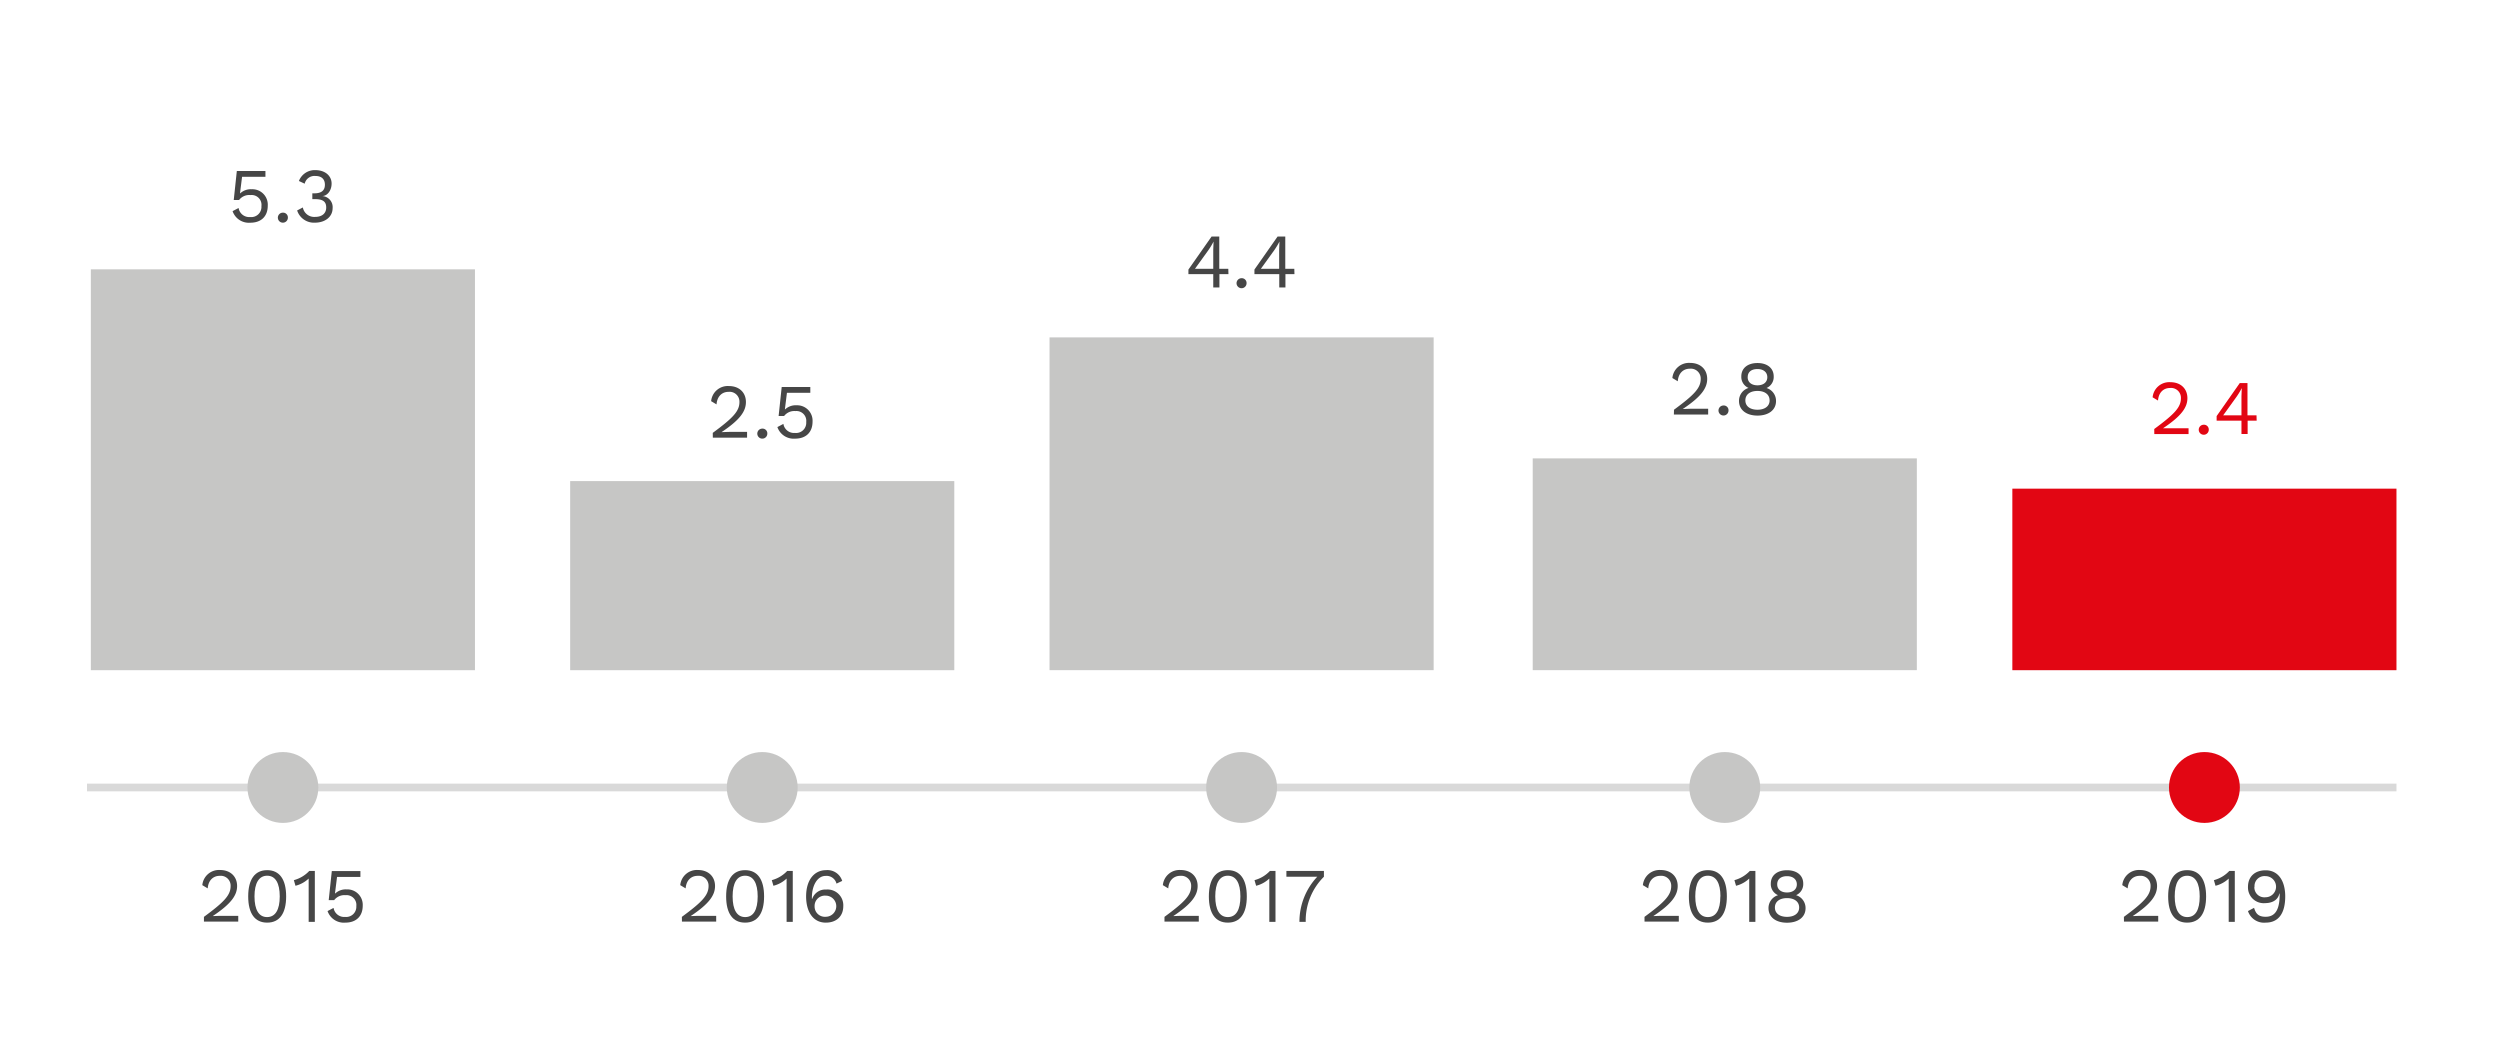 <?xml version="1.0" encoding="UTF-8"?> <svg xmlns="http://www.w3.org/2000/svg" viewBox="0 0 648.36 273.39"><defs><style>.cls-1{fill:#c6c6c5;}.cls-2{fill:#464646;}.cls-3{fill:none;stroke:#d9d9d9;stroke-miterlimit:10;stroke-width:2px;}.cls-4{fill:#e20613;}</style></defs><g id="Layer_2" data-name="Layer 2"><rect class="cls-1" x="23.56" y="69.85" width="99.62" height="103.96"></rect><path class="cls-2" d="M52.89,237.78c5.28-3.88,6.92-5.62,6.92-8a2.56,2.56,0,0,0-2.8-2.64c-1.82,0-3,1.28-3.14,3.26l-1.4-.84a4.34,4.34,0,0,1,4.6-3.93c2.7,0,4.42,1.71,4.42,4.15s-1.6,4.66-6.32,7.8v0c.44,0,1.58-.06,2-.06h4.62v1.5H52.89Z"></path><path class="cls-2" d="M64.37,232.48c0-4.42,1.72-6.81,4.92-6.81s4.92,2.39,4.92,6.81-1.72,6.8-4.92,6.8S64.37,236.9,64.37,232.48Zm8.18,0c0-3.48-1.14-5.37-3.26-5.37S66,229,66,232.48s1.14,5.36,3.26,5.36S72.55,236,72.55,232.48Z"></path><path class="cls-2" d="M81.65,225.87v13.21h-1.6V229.4c0-.44,0-1,0-1.55a7.67,7.67,0,0,1-3.42,1.87l-.42-1.46a8.42,8.42,0,0,0,4-2.39Z"></path><path class="cls-2" d="M94.07,234.88c0,2.74-1.7,4.4-4.52,4.4a4.47,4.47,0,0,1-4.6-3l1.56-.82a2.79,2.79,0,0,0,3,2.34A2.64,2.64,0,0,0,92.41,235a2.55,2.55,0,0,0-2.8-2.84,3.34,3.34,0,0,0-2.94,1.28H85.25l.8-7.53h7.42v1.51H87.41l-.52,4.16,0,.18h0a4,4,0,0,1,3-1.1A4,4,0,0,1,94.07,234.88Z"></path><line class="cls-3" x1="22.56" y1="204.23" x2="621.51" y2="204.23"></line><path class="cls-2" d="M176.84,237.78c5.28-3.88,6.92-5.62,6.92-8a2.56,2.56,0,0,0-2.8-2.64c-1.82,0-3,1.28-3.14,3.26l-1.4-.84a4.34,4.34,0,0,1,4.6-3.93c2.7,0,4.42,1.71,4.42,4.15s-1.6,4.66-6.32,7.8v0c.44,0,1.58-.06,2-.06h4.62v1.5h-8.88Z"></path><path class="cls-2" d="M188.32,232.48c0-4.42,1.72-6.81,4.92-6.81s4.92,2.39,4.92,6.81-1.72,6.8-4.92,6.8S188.32,236.9,188.32,232.48Zm8.18,0c0-3.48-1.14-5.37-3.26-5.37S190,229,190,232.48s1.14,5.36,3.26,5.36S196.5,236,196.5,232.48Z"></path><path class="cls-2" d="M205.6,225.87v13.21H204V229.4c0-.44,0-1,0-1.55a7.67,7.67,0,0,1-3.42,1.87l-.42-1.46a8.42,8.42,0,0,0,4-2.39Z"></path><path class="cls-2" d="M218.42,228.46l-1.48.7a2.66,2.66,0,0,0-2.82-2c-2.12,0-3.56,2.46-3.56,5.6v.36h.08a3.58,3.58,0,0,1,3.62-2.42A4.09,4.09,0,0,1,218.7,235c0,2.62-1.76,4.28-4.54,4.28-3.32,0-5.1-2.86-5.1-6.8,0-4.42,2.24-6.81,5.16-6.81A4,4,0,0,1,218.42,228.46ZM211.26,235a2.67,2.67,0,0,0,2.88,2.76,2.74,2.74,0,1,0,0-5.48A2.67,2.67,0,0,0,211.26,235Z"></path><path class="cls-2" d="M69.44,53.35c0,2.75-1.7,4.41-4.52,4.41a4.46,4.46,0,0,1-4.6-3l1.56-.82a2.79,2.79,0,0,0,3,2.35,2.64,2.64,0,0,0,2.92-2.83A2.55,2.55,0,0,0,65,50.59,3.34,3.34,0,0,0,62,51.87H60.62l.8-7.52h7.42v1.5H62.78L62.26,50l0,.18h0a4,4,0,0,1,3-1.1A4,4,0,0,1,69.44,53.35Z"></path><path class="cls-2" d="M74.66,56.45a1.3,1.3,0,1,1-1.3-1.3A1.24,1.24,0,0,1,74.66,56.45Z"></path><path class="cls-2" d="M86,47.59c0,1.88-1.16,3.26-2.48,3.26v0A2.86,2.86,0,0,1,86.26,54c0,2.14-1.82,3.75-4.64,3.75a4.58,4.58,0,0,1-4.56-3.17l1.48-.78a3,3,0,0,0,3.2,2.45c1.86,0,2.88-1,2.86-2.45,0-1.62-1-2.16-3-2.16H81v-1.5h.52c1.78,0,2.72-.7,2.74-2.18s-.86-2.32-2.44-2.32a2.6,2.6,0,0,0-2.8,2l-1.5-.7a4.4,4.4,0,0,1,4.28-2.82C84.54,44.15,86,45.77,86,47.59Z"></path><rect class="cls-1" x="147.87" y="124.77" width="99.62" height="49.04"></rect><path class="cls-2" d="M184.85,112.26c5.28-3.89,6.92-5.63,6.92-8a2.56,2.56,0,0,0-2.8-2.64c-1.82,0-3,1.28-3.14,3.26l-1.4-.84a4.33,4.33,0,0,1,4.6-3.92c2.7,0,4.42,1.7,4.42,4.14s-1.6,4.66-6.32,7.81v0c.44,0,1.58-.06,2-.06h4.62v1.5h-8.88Z"></path><path class="cls-2" d="M199,112.45a1.3,1.3,0,1,1-1.3-1.29A1.23,1.23,0,0,1,199,112.45Z"></path><path class="cls-2" d="M210.73,109.35c0,2.75-1.7,4.41-4.52,4.41a4.47,4.47,0,0,1-4.6-3l1.56-.83a2.79,2.79,0,0,0,3,2.35,2.64,2.64,0,0,0,2.92-2.83,2.55,2.55,0,0,0-2.8-2.84,3.34,3.34,0,0,0-2.94,1.28h-1.42l.8-7.52h7.42v1.5h-6.06l-.52,4.16,0,.18h0a4,4,0,0,1,3-1.1A4,4,0,0,1,210.73,109.35Z"></path><rect class="cls-1" x="272.19" y="87.5" width="99.62" height="86.3"></rect><path class="cls-2" d="M302,237.78c5.28-3.88,6.92-5.62,6.92-8a2.56,2.56,0,0,0-2.8-2.64c-1.82,0-3,1.28-3.14,3.26l-1.4-.84a4.34,4.34,0,0,1,4.6-3.93c2.7,0,4.42,1.71,4.42,4.15s-1.6,4.66-6.32,7.8v0c.44,0,1.58-.06,2-.06h4.62v1.5H302Z"></path><path class="cls-2" d="M313.51,232.48c0-4.42,1.72-6.81,4.92-6.81s4.92,2.39,4.92,6.81-1.72,6.8-4.92,6.8S313.51,236.9,313.51,232.48Zm8.18,0c0-3.48-1.14-5.37-3.26-5.37s-3.26,1.89-3.26,5.37,1.14,5.36,3.26,5.36S321.69,236,321.69,232.48Z"></path><path class="cls-2" d="M330.79,225.87v13.21h-1.6V229.4c0-.44,0-1,0-1.55a7.67,7.67,0,0,1-3.42,1.87l-.42-1.46a8.42,8.42,0,0,0,4-2.39Z"></path><path class="cls-2" d="M343.35,225.87v1.51a16,16,0,0,0-4.72,11.7H337a17.07,17.07,0,0,1,4.62-11.7h-8v-1.51Z"></path><path class="cls-2" d="M426.49,237.78c5.28-3.88,6.93-5.62,6.93-8a2.57,2.57,0,0,0-2.81-2.64c-1.82,0-3,1.28-3.14,3.26l-1.4-.84a4.35,4.35,0,0,1,4.61-3.93c2.7,0,4.42,1.71,4.42,4.15s-1.6,4.66-6.33,7.8v0c.44,0,1.59-.06,2-.06h4.62v1.5h-8.89Z"></path><path class="cls-2" d="M438,232.48c0-4.42,1.72-6.81,4.92-6.81s4.93,2.39,4.93,6.81-1.72,6.8-4.93,6.8S438,236.9,438,232.48Zm8.19,0c0-3.48-1.14-5.37-3.27-5.37s-3.26,1.89-3.26,5.37,1.14,5.36,3.26,5.36S446.16,236,446.16,232.48Z"></path><path class="cls-2" d="M455.25,225.87v13.21h-1.6V229.4c0-.44,0-1,0-1.55a7.67,7.67,0,0,1-3.42,1.87l-.42-1.46a8.49,8.49,0,0,0,4-2.39Z"></path><path class="cls-2" d="M467.66,229.16a3.12,3.12,0,0,1-1.86,3v0a3.48,3.48,0,0,1,2.46,3.38c0,2.3-1.9,3.76-4.81,3.76s-4.8-1.46-4.8-3.76a3.49,3.49,0,0,1,2.48-3.38v0a3.1,3.1,0,0,1-1.88-3c0-2.14,1.66-3.47,4.2-3.47S467.66,227,467.66,229.16Zm-1.06,6.2c0-1.52-1.24-2.44-3.15-2.44s-3.14.92-3.14,2.44,1.22,2.42,3.14,2.42S466.6,236.86,466.6,235.36Zm-5.69-6c0,1.3,1,2.1,2.54,2.1s2.55-.8,2.55-2.1-1-2.13-2.55-2.13S460.91,228,460.91,229.32Z"></path><path class="cls-2" d="M318.59,71.09h-2.34v3.47h-1.6V71.09h-6.44V69.91l6-8.56h2v8.36h2.34Zm-8.68-1.38h4.74V64.77l.08-2.12h0a18.84,18.84,0,0,1-1.32,2.2Z"></path><path class="cls-2" d="M323.29,73.45a1.3,1.3,0,1,1-1.3-1.3A1.24,1.24,0,0,1,323.29,73.45Z"></path><path class="cls-2" d="M335.71,71.09h-2.34v3.47h-1.6V71.09h-6.44V69.91l6-8.56h2v8.36h2.34ZM327,69.71h4.74V64.77l.08-2.12h0a18.84,18.84,0,0,1-1.32,2.2Z"></path><rect class="cls-1" x="397.5" y="118.88" width="99.62" height="54.92"></rect><path class="cls-2" d="M434.14,106.26c5.29-3.89,6.93-5.63,6.93-8a2.56,2.56,0,0,0-2.8-2.64c-1.83,0-3,1.28-3.15,3.26l-1.4-.84a4.33,4.33,0,0,1,4.6-3.92c2.7,0,4.43,1.7,4.43,4.14s-1.6,4.66-6.33,7.81v0c.44,0,1.59-.06,2-.06H443v1.5h-8.89Z"></path><path class="cls-2" d="M448.28,106.45a1.3,1.3,0,1,1-1.3-1.29A1.23,1.23,0,0,1,448.28,106.45Z"></path><path class="cls-2" d="M460,97.63a3.12,3.12,0,0,1-1.86,3v0a3.48,3.48,0,0,1,2.46,3.39c0,2.29-1.91,3.76-4.81,3.76S451,106.29,451,104a3.49,3.49,0,0,1,2.48-3.39v0a3.1,3.1,0,0,1-1.88-3c0-2.14,1.66-3.46,4.2-3.46S460,95.49,460,97.63Zm-1.07,6.2c0-1.52-1.24-2.44-3.14-2.44s-3.14.92-3.14,2.44,1.22,2.43,3.14,2.43S458.94,105.33,458.94,103.83Zm-5.68-6c0,1.3,1,2.1,2.54,2.1s2.55-.8,2.55-2.1-1-2.12-2.55-2.12S453.26,96.45,453.26,97.79Z"></path><rect class="cls-4" x="521.89" y="126.73" width="99.62" height="47.08"></rect><path class="cls-4" d="M558.69,111.26c5.28-3.89,6.92-5.63,6.92-8a2.56,2.56,0,0,0-2.8-2.64c-1.82,0-3,1.28-3.14,3.26l-1.4-.84a4.33,4.33,0,0,1,4.6-3.92c2.7,0,4.42,1.7,4.42,4.14s-1.6,4.66-6.32,7.81h0c.44,0,1.58,0,2,0h4.62v1.5h-8.88Z"></path><path class="cls-4" d="M572.83,111.45a1.3,1.3,0,1,1-1.3-1.3A1.24,1.24,0,0,1,572.83,111.45Z"></path><path class="cls-4" d="M585.25,109.09h-2.34v3.47h-1.6v-3.47h-6.44v-1.18l6-8.56h2v8.36h2.34Zm-8.68-1.38h4.74v-4.94l.08-2.12h0a18.84,18.84,0,0,1-1.32,2.2Z"></path><path class="cls-2" d="M550.82,237.78c5.28-3.88,6.92-5.62,6.92-8a2.56,2.56,0,0,0-2.8-2.64c-1.82,0-3,1.28-3.14,3.26l-1.4-.84a4.34,4.34,0,0,1,4.6-3.93c2.7,0,4.42,1.71,4.42,4.15s-1.6,4.66-6.32,7.8v0c.44,0,1.58-.06,2-.06h4.62v1.5h-8.88Z"></path><path class="cls-2" d="M562.3,232.48c0-4.42,1.72-6.81,4.92-6.81s4.92,2.39,4.92,6.81-1.72,6.8-4.92,6.8S562.3,236.9,562.3,232.48Zm8.18,0c0-3.48-1.14-5.36-3.26-5.36S564,229,564,232.48s1.14,5.36,3.26,5.36S570.48,236,570.48,232.48Z"></path><path class="cls-2" d="M579.58,225.87v13.21H578V229.4c0-.44,0-1,0-1.54a7.75,7.75,0,0,1-3.42,1.86l-.42-1.46a8.34,8.34,0,0,0,4-2.39Z"></path><path class="cls-2" d="M592.66,232.48c0,4.42-1.76,6.8-5.08,6.8a4.38,4.38,0,0,1-4.58-3l1.58-.84c.42,1.38,1,2.32,3,2.32,2.76,0,3.64-2.3,3.64-5.84v-.18h-.08c-.42,1.92-2.2,2.48-3.68,2.48A4.08,4.08,0,0,1,583,230c0-2.62,1.76-4.29,4.54-4.29C590.88,225.67,592.66,228.48,592.66,232.48Zm-8-2.5a2.58,2.58,0,0,0,2.88,2.72,2.74,2.74,0,1,0,0-5.48A2.58,2.58,0,0,0,584.7,230Z"></path><circle class="cls-1" cx="73.37" cy="204.23" r="9.19"></circle><circle class="cls-1" cx="197.68" cy="204.23" r="9.19"></circle><circle class="cls-1" cx="322" cy="204.23" r="9.19"></circle><circle class="cls-1" cx="447.31" cy="204.23" r="9.19"></circle><circle class="cls-4" cx="571.7" cy="204.23" r="9.19"></circle></g></svg> 
